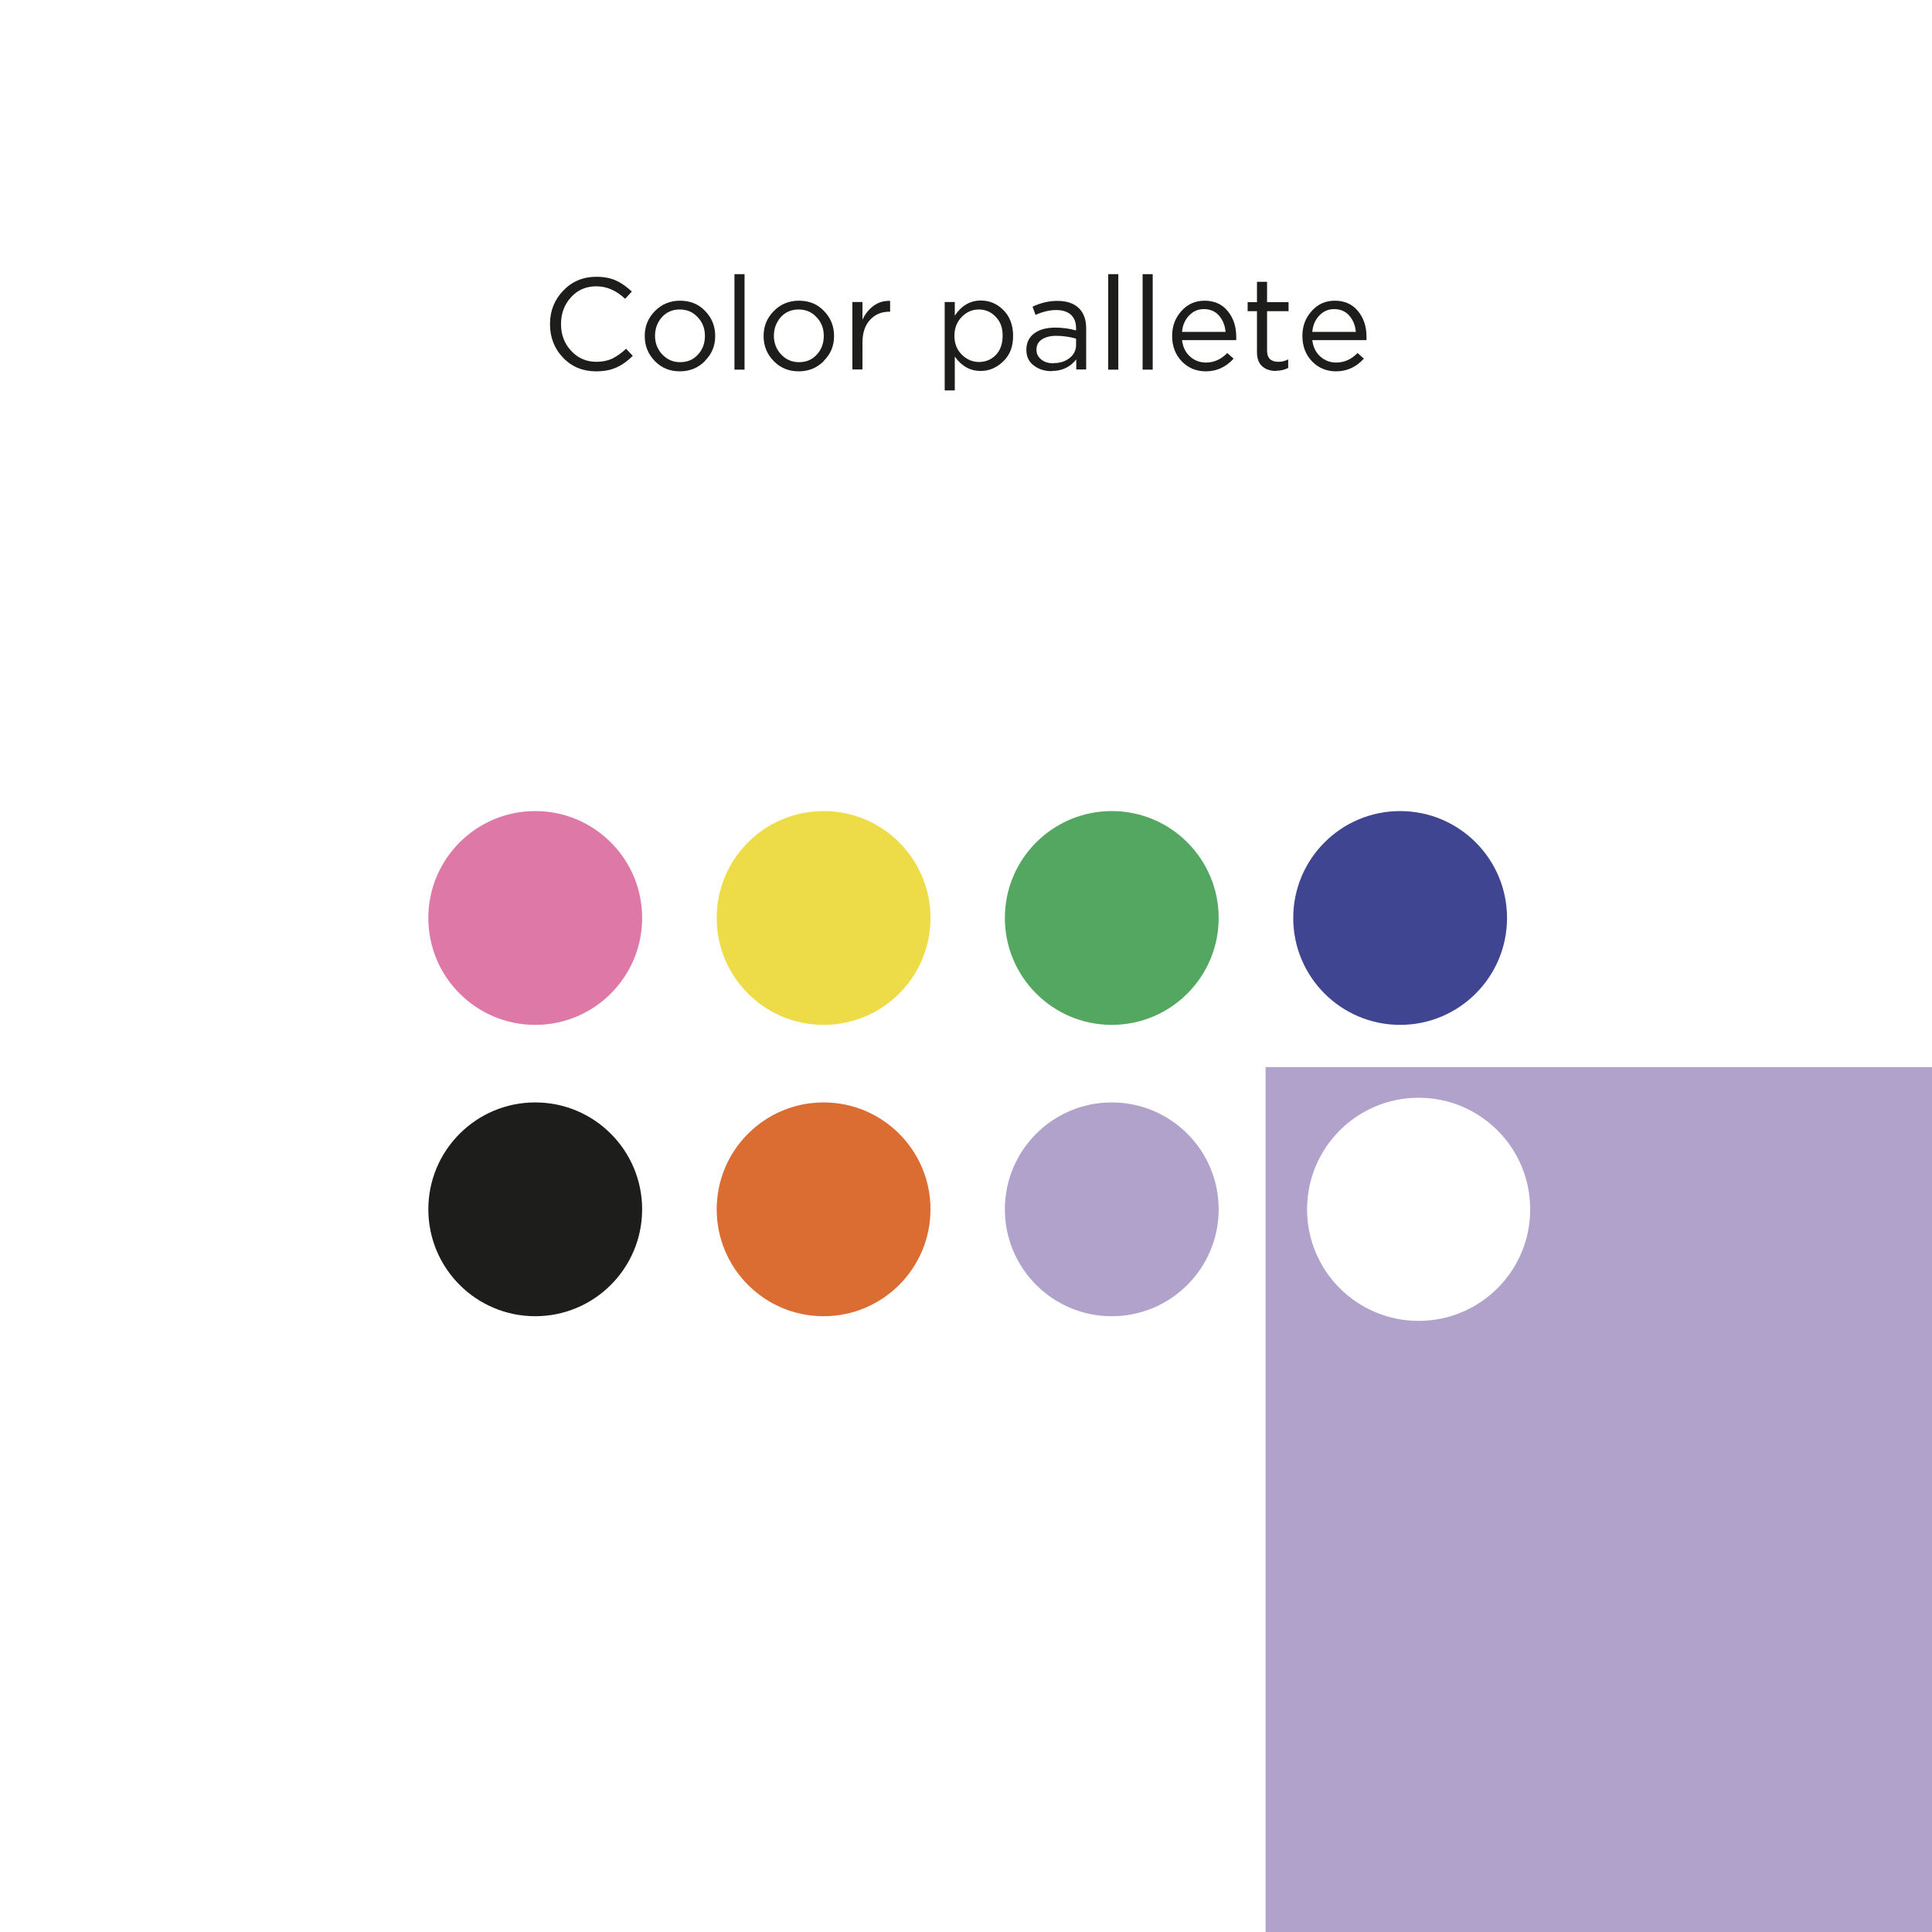 <?xml version="1.0" encoding="UTF-8"?> <svg xmlns="http://www.w3.org/2000/svg" id="_Слой_2" data-name="Слой 2" viewBox="0 0 103.38 103.38"> <defs> <style> .cls-1, .cls-2 { fill: #fff; } .cls-3 { fill: #eddb48; } .cls-4 { fill: #db6d33; } .cls-5 { fill: #b0a2cb; } .cls-6 { fill: #de78a6; } .cls-7 { fill: #1d1d1b; } .cls-8 { fill: #3f4591; } .cls-9 { fill: #54a761; } .cls-2 { stroke: #fff; stroke-miterlimit: 10; stroke-width: .5px; } </style> </defs> <g id="_Слой_1-2" data-name="Слой 1"> <g> <rect class="cls-1" width="103.38" height="103.38"></rect> <g> <path class="cls-7" d="m31.89,19.87c-.7,0-1.29-.24-1.76-.73s-.7-1.09-.7-1.8.24-1.3.71-1.79c.47-.49,1.06-.74,1.77-.74.41,0,.76.07,1.05.2.29.13.57.33.85.59l-.36.39c-.47-.45-.99-.67-1.54-.67s-.99.19-1.35.58c-.36.39-.54.87-.54,1.44s.18,1.05.55,1.44c.36.39.81.58,1.35.58.32,0,.6-.06.84-.17.24-.12.49-.29.74-.53l.36.38c-.28.28-.56.48-.87.62-.3.14-.67.21-1.09.21Z"></path> <path class="cls-7" d="m37.73,19.31c-.36.37-.81.56-1.35.56s-.98-.18-1.34-.55c-.36-.37-.54-.81-.54-1.34s.18-.96.54-1.33c.36-.37.81-.56,1.35-.56s.99.18,1.34.55c.36.37.54.81.54,1.34s-.18.96-.55,1.33Zm-1.34.07c.39,0,.71-.13.96-.41.25-.27.37-.6.37-1s-.13-.73-.39-1c-.26-.28-.58-.41-.96-.41s-.71.14-.95.41-.37.61-.37,1,.13.72.39,1c.26.27.57.41.95.41Z"></path> <path class="cls-7" d="m39.3,19.78v-5.11h.54v5.11h-.54Z"></path> <path class="cls-7" d="m44.09,19.31c-.36.37-.81.56-1.35.56s-.98-.18-1.34-.55c-.36-.37-.54-.81-.54-1.34s.18-.96.54-1.33c.36-.37.81-.56,1.35-.56s.99.18,1.34.55c.36.37.54.81.54,1.34s-.18.96-.55,1.33Zm-1.34.07c.39,0,.71-.13.96-.41.25-.27.37-.6.37-1s-.13-.73-.39-1c-.26-.28-.58-.41-.96-.41s-.71.14-.95.41-.37.61-.37,1,.13.72.39,1c.26.27.57.41.95.41Z"></path> <path class="cls-7" d="m45.61,19.78v-3.62h.54v.95c.14-.31.34-.56.6-.75.26-.19.55-.27.88-.26v.58h-.04c-.42,0-.76.14-1.03.43s-.41.7-.41,1.22v1.44h-.54Z"></path> <path class="cls-7" d="m50.55,20.9v-4.74h.54v.73c.36-.54.83-.81,1.39-.81.46,0,.87.17,1.21.51.34.34.52.8.52,1.38s-.17,1.02-.52,1.36-.75.52-1.21.52c-.57,0-1.03-.26-1.39-.77v1.81h-.54Zm1.83-1.53c.36,0,.67-.13.91-.38.24-.25.36-.6.36-1.03s-.12-.75-.37-1.01c-.25-.26-.55-.39-.9-.39s-.66.13-.92.4c-.26.27-.39.6-.39,1.01s.13.74.39,1c.26.26.57.4.92.4Z"></path> <path class="cls-7" d="m56.27,19.86c-.37,0-.69-.1-.95-.3-.27-.2-.4-.48-.4-.84,0-.38.14-.67.42-.88.28-.21.66-.31,1.13-.31.37,0,.74.05,1.11.15v-.11c0-.32-.09-.56-.28-.73s-.45-.25-.79-.25-.72.09-1.1.26l-.16-.44c.45-.21.89-.31,1.32-.31.51,0,.9.13,1.17.4.25.25.38.61.38,1.06v2.21h-.53v-.54c-.32.41-.76.62-1.3.62Zm.11-.43c.34,0,.62-.09.85-.27s.35-.42.35-.7v-.34c-.35-.1-.71-.15-1.06-.15-.33,0-.59.07-.78.2-.19.13-.28.31-.28.54s.09.39.26.53.39.2.65.2Z"></path> <path class="cls-7" d="m59.3,19.78v-5.11h.54v5.11h-.54Z"></path> <path class="cls-7" d="m61.14,19.78v-5.11h.54v5.11h-.54Z"></path> <path class="cls-7" d="m63.25,18.19c.04.37.18.66.42.88.24.22.53.33.86.33.43,0,.81-.17,1.14-.51l.34.3c-.41.45-.9.68-1.49.68-.51,0-.94-.18-1.28-.53s-.52-.81-.52-1.36.17-.97.5-1.34.74-.55,1.24-.55.93.18,1.23.55c.3.36.46.82.46,1.37,0,.07,0,.13,0,.19h-2.87Zm0-.43h2.33c-.03-.35-.15-.64-.35-.87s-.47-.35-.81-.35c-.31,0-.57.11-.79.34-.22.23-.35.52-.38.88Z"></path> <path class="cls-7" d="m68.29,19.85c-.31,0-.56-.08-.75-.25s-.28-.42-.28-.77v-2.18h-.5v-.48h.5v-1.09h.54v1.09h1.15v.48h-1.15v2.11c0,.4.2.6.61.6.18,0,.35-.04.52-.13v.46c-.2.1-.41.15-.65.15Z"></path> <path class="cls-7" d="m70.22,18.19c.04.37.18.66.42.88.24.22.53.33.86.33.43,0,.81-.17,1.14-.51l.34.3c-.41.45-.9.68-1.49.68-.51,0-.94-.18-1.28-.53s-.52-.81-.52-1.36.17-.97.5-1.34.74-.55,1.24-.55.93.18,1.23.55c.3.36.46.82.46,1.37,0,.07,0,.13,0,.19h-2.87Zm0-.43h2.33c-.03-.35-.15-.64-.35-.87s-.47-.35-.81-.35c-.31,0-.57.11-.79.34-.22.23-.35.52-.38.88Z"></path> </g> <circle class="cls-6" cx="28.64" cy="49.12" r="5.72"></circle> <circle class="cls-3" cx="44.07" cy="49.12" r="5.72"></circle> <circle class="cls-9" cx="59.49" cy="49.12" r="5.72"></circle> <circle class="cls-8" cx="74.92" cy="49.12" r="5.72"></circle> <circle class="cls-5" cx="59.49" cy="64.71" r="5.72"></circle> <circle class="cls-4" cx="44.07" cy="64.71" r="5.72"></circle> <rect class="cls-5" x="67.72" y="57.1" width="35.66" height="46.28"></rect> <circle class="cls-7" cx="28.64" cy="64.71" r="5.72"></circle> <circle class="cls-2" cx="75.91" cy="64.71" r="5.72"></circle> </g> </g> </svg> 